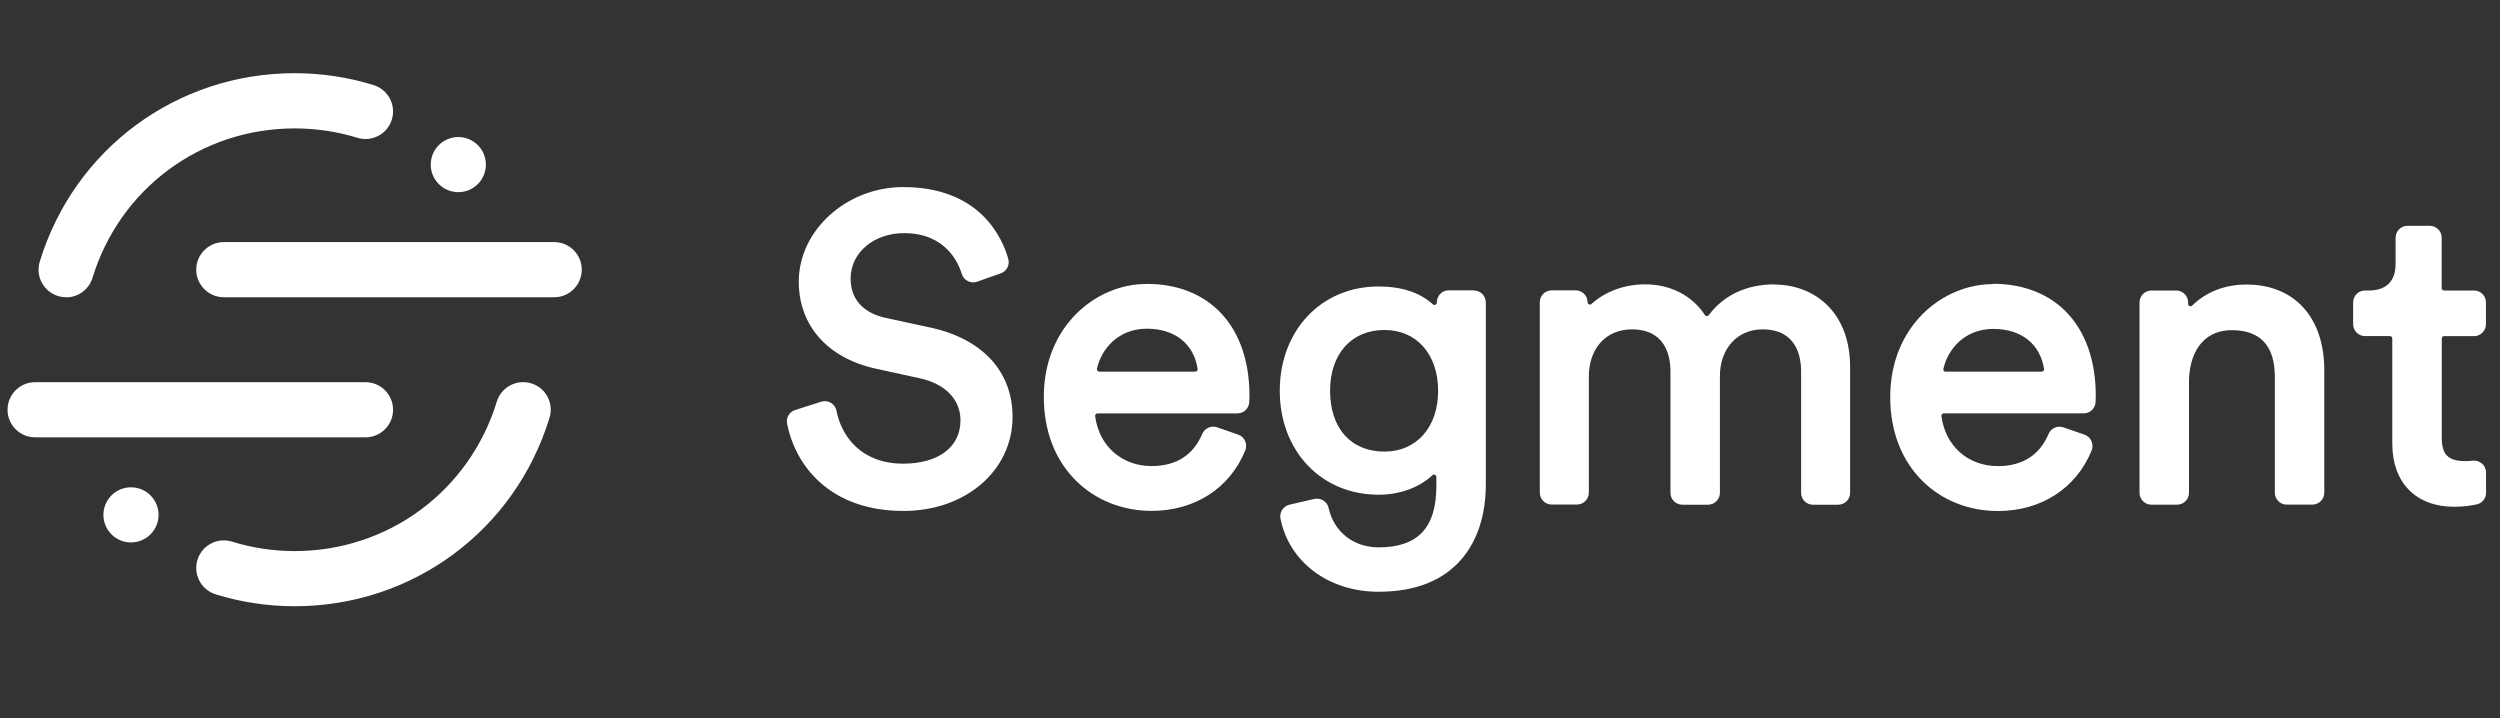 <svg width="174" height="50" viewBox="0 0 174 50" fill="none" xmlns="http://www.w3.org/2000/svg">
<rect x="0" y="0" width="174" height="50" fill="#333333" stroke="none"/>
<g clip-path="url(#clip0_1904_22751)">
<path fill-rule="evenodd" clip-rule="evenodd" d="M64.779 22.804L61.639 22.123C60.068 21.782 59.203 20.813 59.203 19.393C59.203 17.588 60.805 16.226 62.931 16.226C65.872 16.226 66.74 18.39 66.937 19.054C66.999 19.275 67.153 19.462 67.359 19.565C67.56 19.668 67.786 19.683 68.002 19.608L69.657 19.024C69.856 18.954 70.02 18.81 70.116 18.622C70.213 18.435 70.234 18.218 70.175 18.015C69.748 16.513 68.179 13.021 62.859 13.021C58.92 13.021 55.595 16.033 55.595 19.601C55.595 22.666 57.607 24.931 60.978 25.665L63.972 26.317C65.774 26.696 66.85 27.795 66.85 29.253C66.85 31.115 65.32 32.271 62.854 32.271C59.956 32.271 58.56 30.371 58.219 28.591C58.198 28.477 58.152 28.368 58.085 28.272C58.019 28.176 57.932 28.096 57.832 28.036C57.732 27.976 57.62 27.938 57.504 27.924C57.388 27.911 57.27 27.922 57.159 27.958L55.341 28.538C55.15 28.597 54.987 28.723 54.883 28.894C54.78 29.065 54.743 29.268 54.779 29.464C55.346 32.415 57.77 35.562 62.888 35.562C67.212 35.562 70.474 32.746 70.474 29.014C70.474 25.861 68.393 23.597 64.764 22.796L64.779 22.804ZM83.356 25.674C83.366 25.737 83.337 25.785 83.318 25.804C83.302 25.823 83.282 25.839 83.259 25.85C83.236 25.861 83.211 25.866 83.186 25.866H76.517C76.491 25.866 76.464 25.86 76.441 25.849C76.417 25.837 76.396 25.82 76.379 25.799C76.364 25.782 76.353 25.761 76.347 25.738C76.342 25.716 76.341 25.692 76.346 25.669C76.65 24.279 77.843 22.877 79.819 22.877C81.761 22.877 83.082 23.918 83.353 25.666L83.356 25.674ZM79.793 19.764C76.282 19.764 72.65 22.7 72.65 27.617C72.65 29.987 73.427 32.012 74.9 33.466C76.264 34.814 78.129 35.557 80.148 35.557C83.157 35.557 85.594 33.986 86.668 31.355C86.755 31.139 86.75 30.899 86.657 30.688C86.611 30.585 86.545 30.494 86.462 30.418C86.379 30.342 86.281 30.285 86.175 30.248L84.707 29.74C84.51 29.672 84.296 29.681 84.106 29.765C83.915 29.849 83.764 30.002 83.681 30.192C83.048 31.684 81.858 32.438 80.146 32.438C78.073 32.438 76.495 31.041 76.221 28.963C76.218 28.939 76.22 28.916 76.227 28.893C76.234 28.871 76.246 28.85 76.262 28.833C76.281 28.809 76.324 28.771 76.391 28.771H86.123C86.56 28.771 86.924 28.43 86.948 27.995C86.958 27.856 86.963 27.703 86.963 27.551C86.963 22.744 84.213 19.758 79.79 19.758L79.793 19.764ZM96.365 31.431C94.028 31.431 92.574 29.81 92.574 27.2C92.574 24.628 94.062 22.966 96.365 22.966C98.596 22.966 100.094 24.665 100.094 27.198C100.094 29.728 98.594 31.43 96.364 31.43L96.365 31.431ZM102.592 20.205H100.831C100.375 20.205 100.004 20.576 100.004 21.054C100.003 21.088 99.993 21.121 99.975 21.149C99.956 21.177 99.929 21.199 99.898 21.212C99.864 21.227 99.797 21.246 99.737 21.189C98.83 20.36 97.554 19.939 95.947 19.939C91.963 19.939 89.072 22.995 89.072 27.202C89.072 31.392 91.963 34.432 95.947 34.432C97.419 34.432 98.753 33.949 99.703 33.071C99.766 33.013 99.833 33.028 99.866 33.042C99.89 33.052 99.972 33.095 99.972 33.2V33.805C99.972 36.731 98.691 38.096 95.947 38.096C94.205 38.096 92.838 37.017 92.468 35.348C92.42 35.132 92.291 34.95 92.104 34.834C91.917 34.717 91.691 34.68 91.475 34.728L89.746 35.126C89.534 35.177 89.35 35.309 89.234 35.493C89.118 35.678 89.079 35.901 89.125 36.114C89.744 39.147 92.487 41.186 95.943 41.186C98.519 41.186 100.481 40.401 101.777 38.854C102.847 37.575 103.413 35.799 103.413 33.719V21.045C103.413 20.589 103.043 20.22 102.588 20.22L102.592 20.205ZM123.524 19.791C121.576 19.791 119.992 20.526 118.94 21.921C118.923 21.947 118.898 21.967 118.87 21.981C118.842 21.995 118.811 22.001 118.78 21.999C118.756 22 118.734 21.994 118.713 21.982C118.693 21.971 118.676 21.954 118.664 21.934C117.783 20.572 116.262 19.79 114.491 19.79C113.081 19.79 111.727 20.285 110.773 21.15C110.75 21.174 110.72 21.19 110.688 21.196C110.655 21.202 110.621 21.198 110.591 21.184C110.562 21.172 110.537 21.151 110.519 21.124C110.502 21.097 110.494 21.066 110.495 21.034C110.495 20.578 110.124 20.209 109.668 20.209H107.995C107.54 20.209 107.17 20.578 107.17 21.034V34.29C107.17 34.746 107.542 35.116 107.997 35.116H109.758C110.214 35.116 110.583 34.744 110.583 34.288V26.207C110.583 24.244 111.783 22.924 113.572 22.924C115.914 22.924 116.264 24.76 116.264 25.854V34.302C116.264 34.758 116.633 35.128 117.089 35.128H118.88C119.336 35.128 119.705 34.756 119.705 34.3V26.178C119.705 24.261 120.924 22.923 122.665 22.923C125.008 22.923 125.357 24.76 125.357 25.854V34.303C125.357 34.759 125.726 35.128 126.182 35.128H127.943C128.398 35.128 128.768 34.757 128.768 34.301V25.555C128.768 21.582 126.134 19.806 123.524 19.806V19.791ZM135.427 25.878C135.401 25.878 135.374 25.872 135.351 25.86C135.327 25.849 135.306 25.832 135.289 25.811C135.275 25.794 135.264 25.773 135.259 25.751C135.253 25.729 135.253 25.706 135.258 25.684C135.563 24.293 136.754 22.892 138.733 22.892C140.674 22.892 141.995 23.933 142.266 25.679C142.276 25.741 142.245 25.789 142.228 25.809C142.211 25.826 142.19 25.841 142.167 25.851C142.145 25.86 142.12 25.866 142.096 25.866H135.427V25.878ZM138.704 19.775C135.192 19.775 131.56 22.713 131.56 27.629C131.56 30.002 132.337 32.025 133.808 33.48C135.171 34.828 137.032 35.567 139.057 35.567C142.06 35.567 144.497 33.993 145.577 31.36C145.663 31.144 145.658 30.904 145.562 30.693C145.467 30.482 145.294 30.328 145.078 30.251L143.61 29.744C143.202 29.603 142.751 29.801 142.584 30.196C141.951 31.684 140.761 32.441 139.048 32.441C136.976 32.441 135.397 31.042 135.124 28.963C135.12 28.939 135.122 28.915 135.128 28.892C135.135 28.869 135.146 28.848 135.162 28.83C135.181 28.806 135.225 28.77 135.292 28.77H145.026C145.463 28.77 145.826 28.43 145.851 27.994C145.859 27.855 145.866 27.702 145.866 27.548C145.866 22.741 143.117 19.752 138.693 19.752L138.704 19.775ZM156.345 19.805C154.855 19.805 153.549 20.313 152.569 21.273C152.547 21.296 152.518 21.311 152.486 21.317C152.455 21.323 152.423 21.32 152.393 21.307C152.363 21.294 152.338 21.272 152.32 21.244C152.302 21.217 152.292 21.184 152.293 21.152V21.046C152.293 20.59 151.921 20.221 151.466 20.221H149.738C149.283 20.221 148.911 20.59 148.911 21.046V34.3C148.911 34.755 149.281 35.126 149.736 35.126H151.526C151.982 35.126 152.354 34.754 152.354 34.299V26.561C152.354 24.83 153.138 22.98 155.342 22.98C157.324 22.98 158.33 24.076 158.33 26.236V34.296C158.33 34.752 158.699 35.121 159.155 35.121H160.944C161.4 35.121 161.77 34.747 161.77 34.291V25.761C161.77 22.086 159.689 19.802 156.344 19.802L156.345 19.805ZM170.109 23.395H172.196C172.651 23.395 173.021 23.023 173.021 22.568V21.045C173.021 20.589 172.651 20.22 172.196 20.22H170.109C170.087 20.22 170.065 20.215 170.044 20.207C170.024 20.199 170.006 20.186 169.99 20.171C169.974 20.155 169.962 20.137 169.954 20.116C169.945 20.096 169.941 20.074 169.941 20.052V16.543C169.941 16.087 169.568 15.717 169.113 15.717H167.559C167.103 15.717 166.734 16.087 166.734 16.543V18.357C166.734 19.206 166.408 20.219 164.868 20.219H164.603C164.147 20.219 163.778 20.589 163.778 21.045V22.565C163.778 23.021 164.149 23.391 164.603 23.391H166.335C166.428 23.391 166.503 23.463 166.503 23.558V30.885C166.503 33.59 168.151 35.27 170.801 35.27C171.54 35.27 172.115 35.164 172.392 35.102C172.766 35.015 173.029 34.684 173.029 34.296V32.886C173.029 32.77 173.004 32.655 172.957 32.549C172.91 32.443 172.841 32.348 172.754 32.271C172.668 32.193 172.566 32.135 172.456 32.099C172.346 32.064 172.229 32.051 172.114 32.064C171.927 32.083 171.745 32.094 171.603 32.094C170.399 32.094 169.948 31.653 169.948 30.468V23.559C169.948 23.467 170.025 23.392 170.116 23.392" fill="white"/>
<path fill-rule="evenodd" clip-rule="evenodd" d="M20.507 42.194C18.634 42.194 16.784 41.915 15.009 41.365C14.523 41.214 14.117 40.877 13.879 40.426C13.642 39.976 13.593 39.45 13.744 38.964C14.058 37.947 15.135 37.381 16.145 37.698C17.552 38.134 19.019 38.355 20.507 38.355C27.019 38.355 32.673 34.176 34.577 27.954C34.651 27.713 34.771 27.489 34.932 27.294C35.092 27.1 35.289 26.939 35.512 26.821C35.734 26.703 35.978 26.63 36.229 26.606C36.48 26.582 36.733 26.608 36.974 26.682C37.987 26.989 38.557 28.064 38.247 29.076C35.846 36.921 28.717 42.194 20.507 42.194Z" fill="white"/>
<path fill-rule="evenodd" clip-rule="evenodd" d="M4.603 20.689C4.303 20.689 4.007 20.618 3.739 20.483C3.471 20.348 3.238 20.152 3.06 19.911C2.881 19.669 2.762 19.389 2.711 19.094C2.66 18.798 2.68 18.494 2.768 18.207C5.169 10.363 12.298 5.094 20.507 5.094C22.382 5.094 24.232 5.372 26.005 5.923C26.246 5.998 26.47 6.119 26.663 6.28C26.857 6.441 27.018 6.639 27.135 6.862C27.253 7.085 27.325 7.329 27.348 7.58C27.371 7.831 27.345 8.084 27.27 8.324C27.196 8.565 27.075 8.789 26.914 8.983C26.753 9.177 26.555 9.338 26.332 9.455C26.109 9.572 25.865 9.645 25.614 9.668C25.363 9.691 25.11 9.664 24.869 9.589C23.463 9.157 21.995 8.937 20.507 8.937C13.997 8.937 8.342 13.115 6.438 19.338C6.317 19.731 6.074 20.074 5.744 20.319C5.414 20.563 5.014 20.695 4.603 20.696" fill="white"/>
<path fill-rule="evenodd" clip-rule="evenodd" d="M25.438 30.438H2.444C1.384 30.438 0.525 29.579 0.525 28.519C0.525 27.459 1.384 26.6 2.444 26.6H25.438C26.498 26.6 27.357 27.459 27.357 28.519C27.357 29.579 26.498 30.438 25.438 30.438Z" fill="white"/>
<path fill-rule="evenodd" clip-rule="evenodd" d="M38.571 20.688H15.579C14.518 20.688 13.659 19.829 13.659 18.769C13.659 17.709 14.518 16.85 15.579 16.85H38.571C39.631 16.85 40.49 17.709 40.49 18.769C40.49 19.829 39.631 20.688 38.571 20.688Z" fill="white"/>
<path fill-rule="evenodd" clip-rule="evenodd" d="M33.817 11.456C33.817 11.965 33.615 12.453 33.255 12.813C32.895 13.173 32.407 13.375 31.898 13.375C31.389 13.375 30.901 13.173 30.541 12.813C30.181 12.453 29.979 11.965 29.979 11.456C29.979 10.947 30.181 10.459 30.541 10.099C30.901 9.739 31.389 9.537 31.898 9.537C32.407 9.537 32.895 9.739 33.255 10.099C33.615 10.459 33.817 10.947 33.817 11.456ZM11.036 35.835C11.036 36.344 10.833 36.832 10.473 37.192C10.114 37.552 9.626 37.754 9.117 37.754C8.608 37.754 8.119 37.552 7.76 37.192C7.4 36.832 7.197 36.344 7.197 35.835C7.197 35.326 7.4 34.838 7.76 34.478C8.119 34.118 8.608 33.916 9.117 33.916C9.626 33.916 10.114 34.118 10.473 34.478C10.833 34.838 11.036 35.326 11.036 35.835Z" fill="white"/>
</g>
<defs>
<clipPath id="clip0_1904_22751">
<rect width="172.949" height="48.547" fill="white" transform="translate(0.525 0.727)"/>
</clipPath>
</defs>
</svg>

